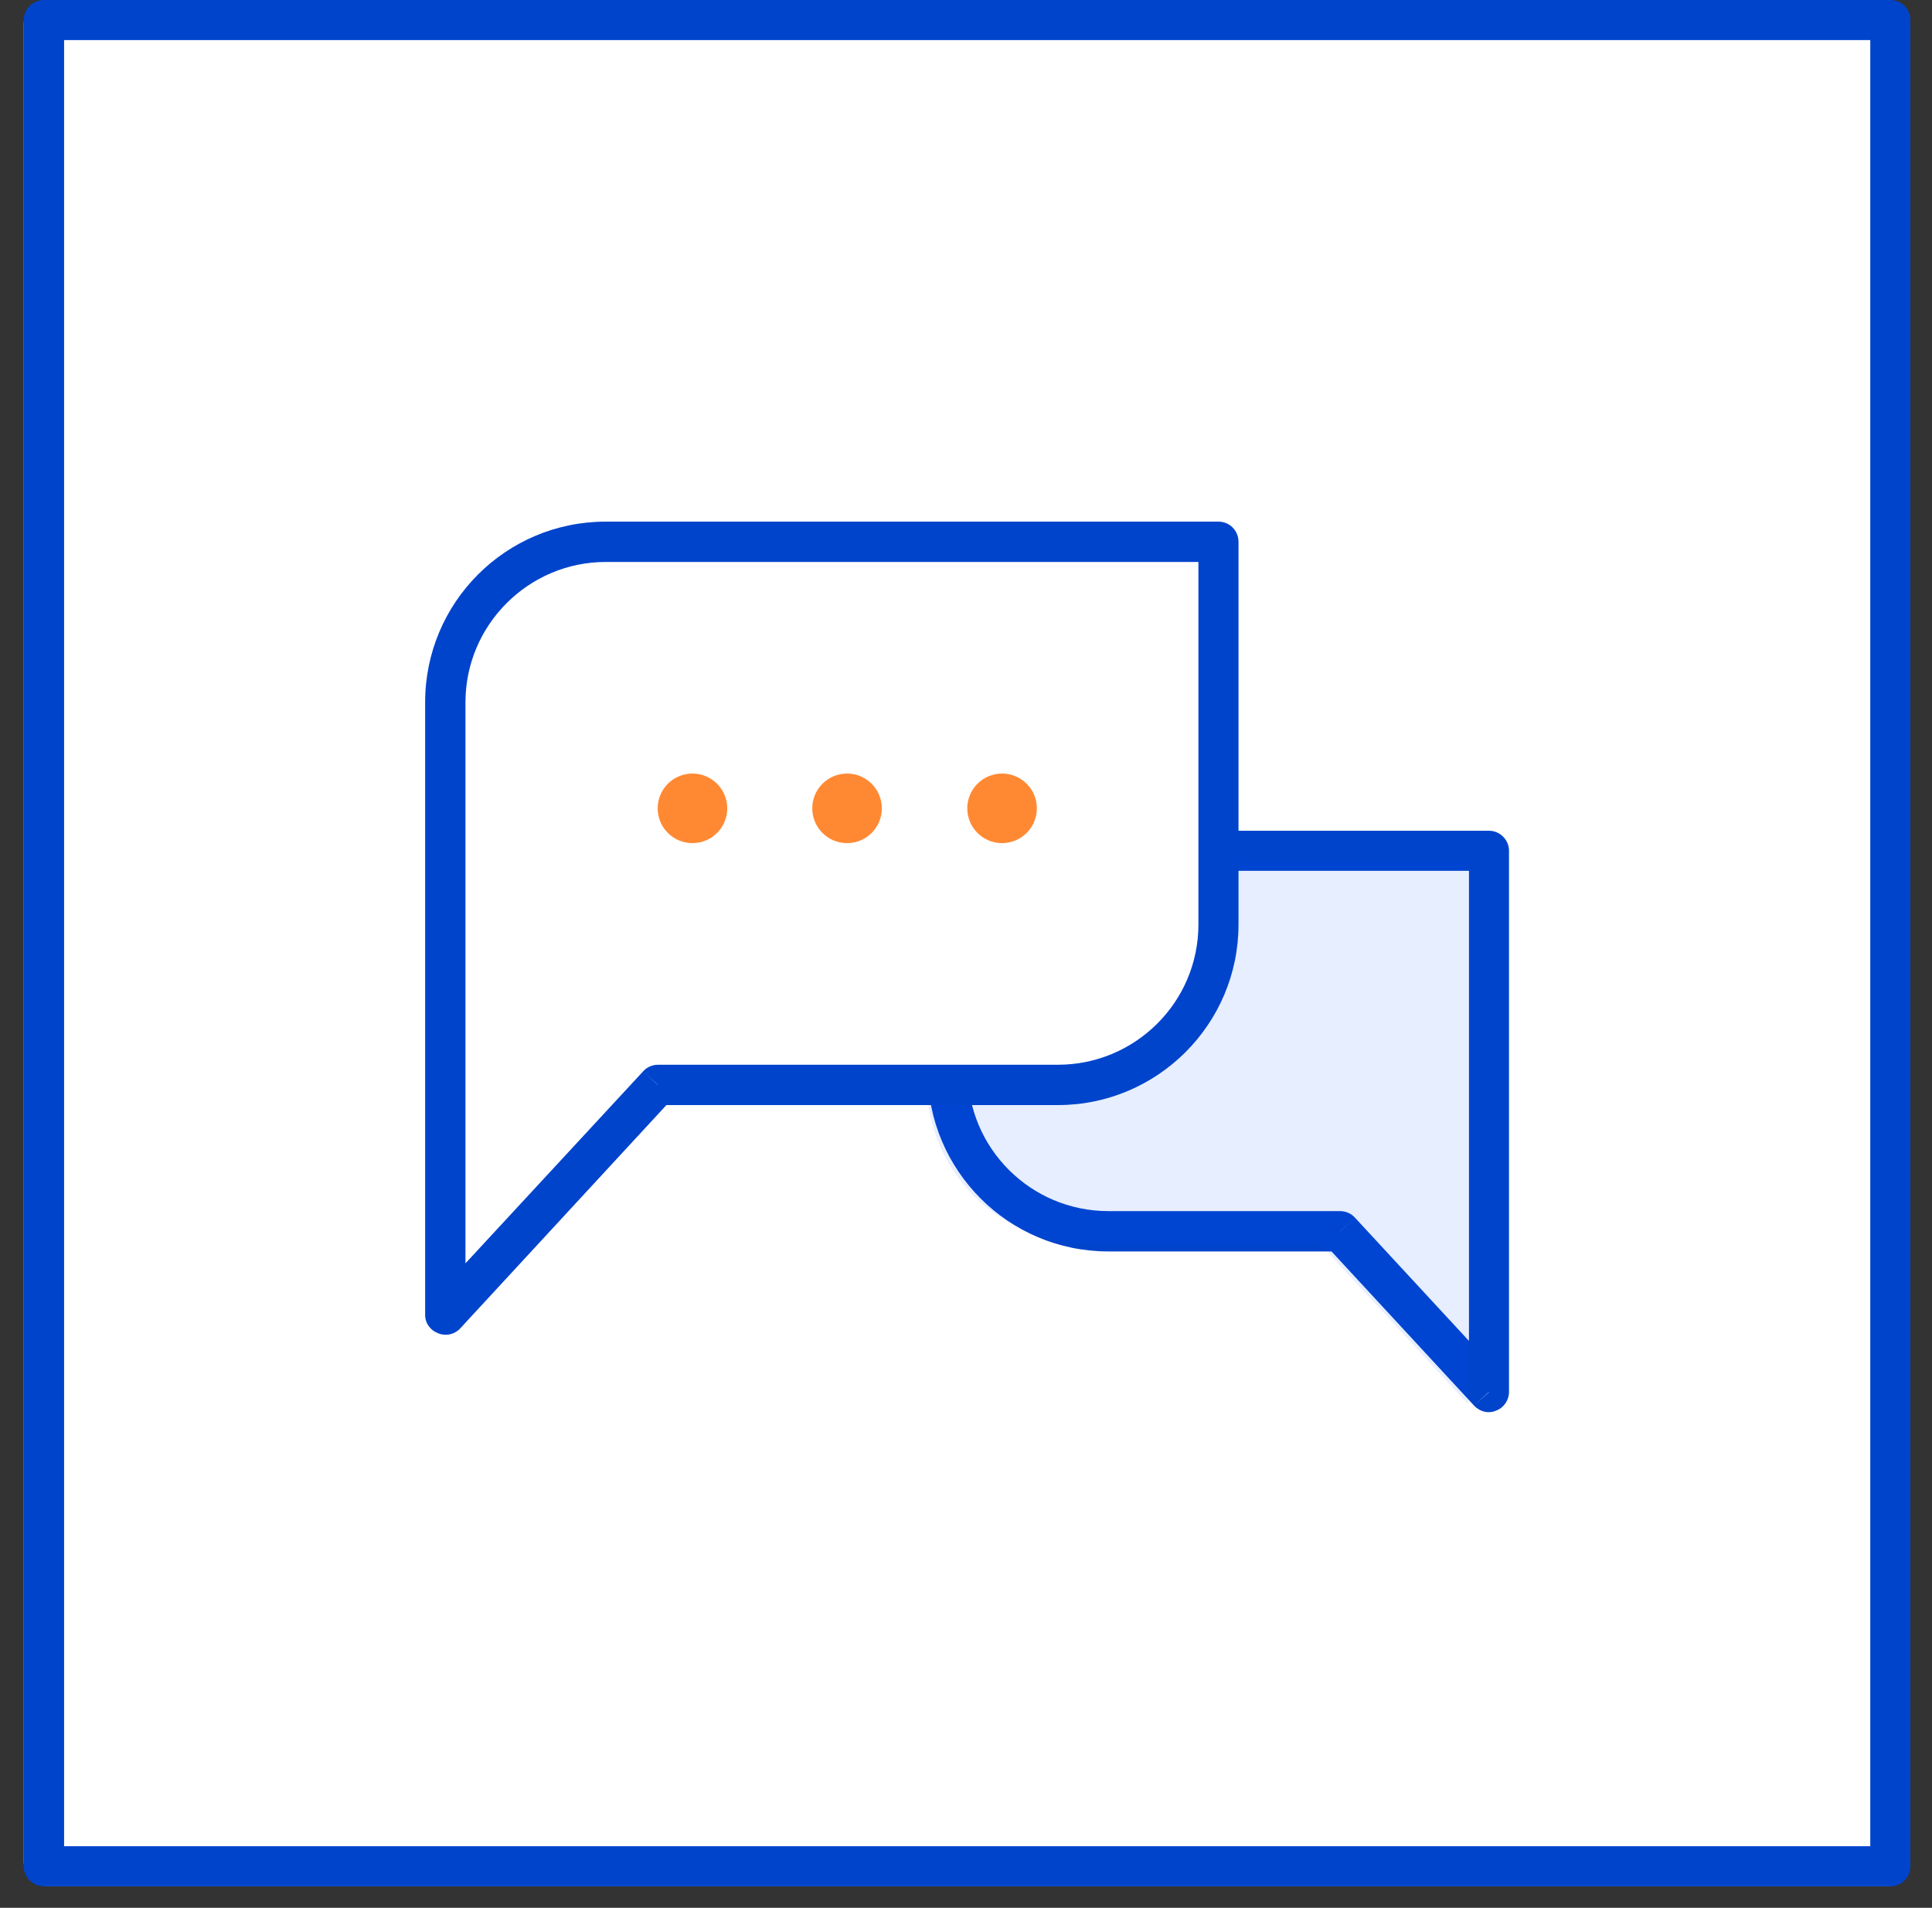 <svg width="80" height="79" viewBox="0 0 80 79" fill="none" xmlns="http://www.w3.org/2000/svg">
<rect x="0" y="0" width="80" height="79" fill="#333333" stroke="none"/>
<rect x="0.984" width="78.12" height="78.11" rx="1" fill="white"/>
<path d="M2.654 76.45H77.444V1.66H2.654V76.45ZM78.274 78.11H1.824C1.364 78.11 0.984 77.74 0.984 77.28V0.83C0.984 0.37 1.364 0 1.824 0H78.274C78.734 0 79.104 0.37 79.104 0.83V77.28C79.104 77.74 78.734 78.11 78.274 78.11Z" fill="#0044CC"/>
<path fill-rule="evenodd" clip-rule="evenodd" d="M39.244 35.234H61.648V57.655L55.482 50.99H45.892C42.219 50.99 39.244 48.015 39.244 44.342V35.234Z" fill="white"/>
<path d="M40.074 44.34H38.414V35.23H40.074V44.34ZM40.074 44.34C40.074 47.55 42.684 50.15 45.894 50.15V51.82C41.754 51.82 38.414 48.46 38.414 44.34H40.074ZM45.894 50.15H55.484V51.82H45.894V50.15ZM56.104 50.42L62.264 57.08L61.034 58.2L54.884 51.55L56.104 50.42ZM60.824 50.99H62.484V57.65H60.824V50.99ZM60.824 49.77H62.484V50.99H60.824V49.77ZM60.824 35.23H62.484V49.77H60.824V35.23ZM61.654 36.06H39.244V34.4H61.654V36.06ZM55.484 50.99V50.15C55.724 50.15 55.954 50.25 56.104 50.42L55.484 50.99ZM61.654 57.65H62.484C62.484 57.98 62.264 58.3 61.954 58.41C61.634 58.55 61.274 58.46 61.034 58.2L61.654 57.65ZM39.244 35.23H38.414C38.414 34.78 38.784 34.4 39.244 34.4V35.23ZM61.654 35.23V34.4C62.114 34.4 62.484 34.78 62.484 35.23H61.654Z" fill="#0044CC"/>
<g opacity="0.1">
<path fill-rule="evenodd" clip-rule="evenodd" d="M38.384 35.732H60.788V58.136L54.622 51.472H45.032C41.359 51.472 38.384 48.497 38.384 44.823V35.732Z" fill="#0055FF"/>
</g>
<path fill-rule="evenodd" clip-rule="evenodd" d="M25.084 22.436C21.411 22.436 18.436 25.411 18.436 29.084V54.447L27.245 44.924H43.799C47.472 44.924 50.447 41.948 50.447 38.275V22.436H25.084Z" fill="white"/>
<path d="M25.084 23.27H50.454V21.6H25.084V23.27ZM49.624 38.28H51.284V22.44H49.624V38.28ZM49.624 38.28C49.624 41.5 47.004 44.09 43.804 44.09V45.76C47.924 45.76 51.284 42.41 51.284 38.28H49.624ZM43.804 44.09H27.244V45.76H43.804V44.09ZM26.634 44.36L17.824 53.88L19.054 55.01L27.844 45.49L26.634 44.36ZM19.274 44.92H17.604V54.45H19.274V44.92ZM19.274 43.2H17.604V44.92H19.274V43.2ZM19.274 29.08H17.604V43.2H19.274V29.08ZM19.274 29.08C19.274 25.88 21.884 23.27 25.084 23.27V21.6C20.944 21.6 17.604 24.95 17.604 29.08H19.274ZM50.454 22.44H51.284C51.284 21.97 50.914 21.6 50.454 21.6V22.44ZM27.244 44.92V44.09C27.014 44.09 26.784 44.19 26.634 44.36L27.244 44.92ZM18.444 54.45H17.604C17.604 54.8 17.824 55.09 18.144 55.21C18.454 55.34 18.824 55.26 19.054 55.01L18.444 54.45Z" fill="#0044CC"/>
<g opacity="0.8">
<path d="M28.673 32.032C29.469 32.032 30.114 32.677 30.114 33.472C30.114 34.268 29.469 34.913 28.673 34.913C27.877 34.913 27.233 34.268 27.233 33.472C27.233 32.677 27.877 32.032 28.673 32.032Z" fill="#FF6B00"/>
</g>
<g opacity="0.8">
<path d="M35.075 32.032C35.87 32.032 36.515 32.677 36.515 33.472C36.515 34.268 35.87 34.913 35.075 34.913C34.279 34.913 33.634 34.268 33.634 33.472C33.634 32.677 34.279 32.032 35.075 32.032Z" fill="#FF6B00"/>
</g>
<g opacity="0.8">
<path d="M41.493 32.032C42.289 32.032 42.934 32.677 42.934 33.472C42.934 34.268 42.289 34.913 41.493 34.913C40.697 34.913 40.053 34.268 40.053 33.472C40.053 32.677 40.697 32.032 41.493 32.032Z" fill="#FF6B00"/>
</g>
</svg>
